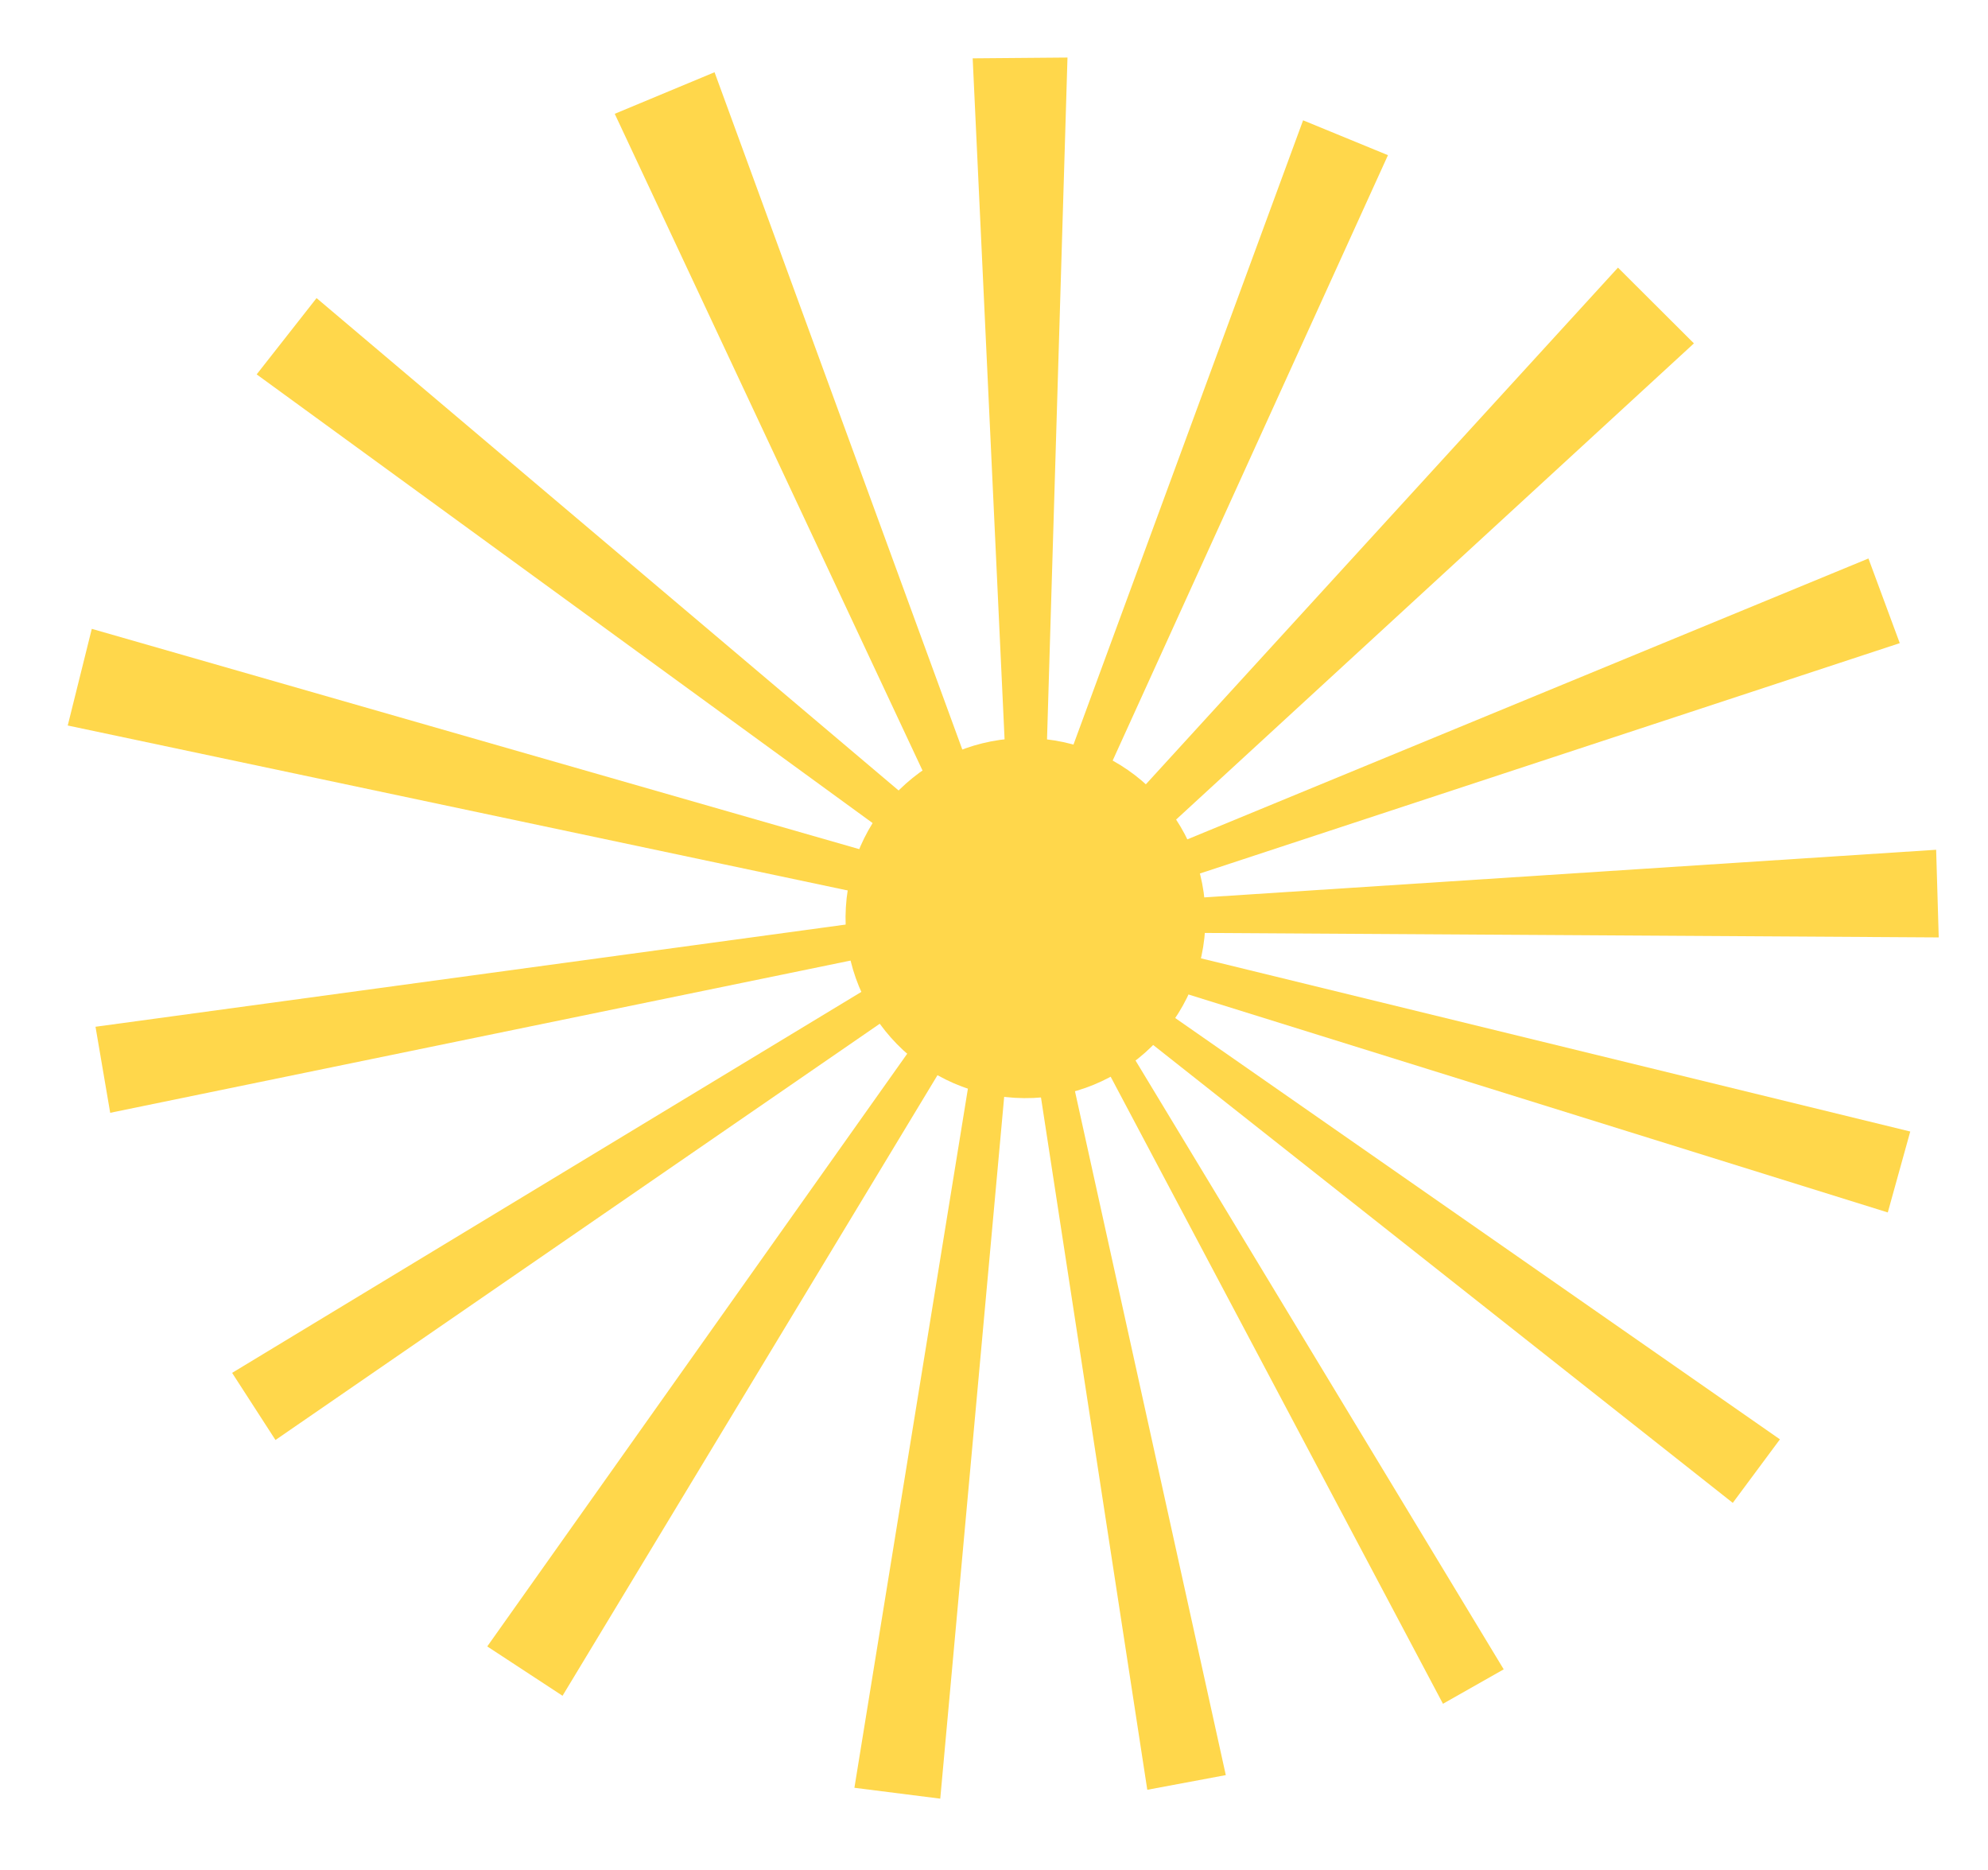 <?xml version="1.0" encoding="UTF-8"?> <svg xmlns="http://www.w3.org/2000/svg" width="7156" height="6730" viewBox="0 0 7156 6730" fill="none"><path d="M6978.64 3373.46L4275.96 3356.98L4272.33 3233.42L6969.36 3058.02L6978.64 3373.46Z" fill="#FFD74B"></path><path d="M3842.53 207.08L3761.44 2908.89L3627.76 2910.02L3501.25 209.949L3842.53 207.08Z" fill="#FFD74B"></path><path d="M6097.44 1235.73L4107.15 3065.52L4000.06 2958.74L5824.03 963.124L6097.44 1235.73Z" fill="#FFD74B"></path><path d="M6838.39 2314.45L4270.99 3159.31L4226.83 3040L6725.65 2009.83L6838.39 2314.45Z" fill="#FFD74B"></path><path d="M2572.1 259.948L3501.12 2798.94L3360.4 2857.55L2212.81 409.559L2572.1 259.948Z" fill="#FFD74B"></path><path d="M4996.1 558.427L3877.01 3018.78L3757.35 2969.63L4690.61 432.955L4996.1 558.427Z" fill="#FFD74B"></path><path d="M1139.49 1072.74L3373.9 2962.45L3289.45 3069.98L923.898 1347.28L1139.49 1072.74Z" fill="#FFD74B"></path><path d="M1753.93 5924.96L3316.76 3719.77L3422.89 3789.32L2024.89 6102.52L1753.93 5924.96Z" fill="#FFD74B"></path><path d="M343.806 3694.96L3154.06 3312.21L3174.76 3433.51L396.665 4004.61L343.806 3694.96Z" fill="#FFD74B"></path><path d="M330.401 2263.02L3279.83 3109.42L3245.92 3245.67L243.83 2610.86L330.401 2263.02Z" fill="#FFD74B"></path><path d="M3075.51 6433.65L3508.71 3765.89L3629.76 3781.22L3384.55 6472.76L3075.51 6433.65Z" fill="#FFD74B"></path><path d="M835.502 4940.51L3383.3 3398.28L3444.44 3492.9L991.597 5182.06L835.502 4940.51Z" fill="#FFD74B"></path><path d="M6237.29 5408.36L3975.43 3621.89L4041.91 3532.32L6407.01 5179.68L6237.29 5408.36Z" fill="#FFD74B"></path><path d="M4129.77 6440.84L3719.5 3769.72L3830.2 3749.03L4412.38 6388.03L4129.77 6440.84Z" fill="#FFD74B"></path><path d="M6795.28 4363.19L3991.53 3489.59L4023.19 3375.52L6876.11 4071.97L6795.28 4363.19Z" fill="#FFD74B"></path><path d="M5194.1 6131.34L3928.58 3743.9L4014.22 3695.35L5412.74 6007.41L5194.1 6131.34Z" fill="#FFD74B"></path><path d="M3652.92 3950.68C4010.06 3971.94 4316.82 3699.66 4338.09 3342.52C4359.36 2985.37 4087.08 2678.61 3729.93 2657.34C3372.79 2636.07 3066.02 2908.35 3044.76 3265.5C3023.49 3622.64 3295.77 3929.41 3652.92 3950.68Z" fill="#FFD74B"></path></svg> 